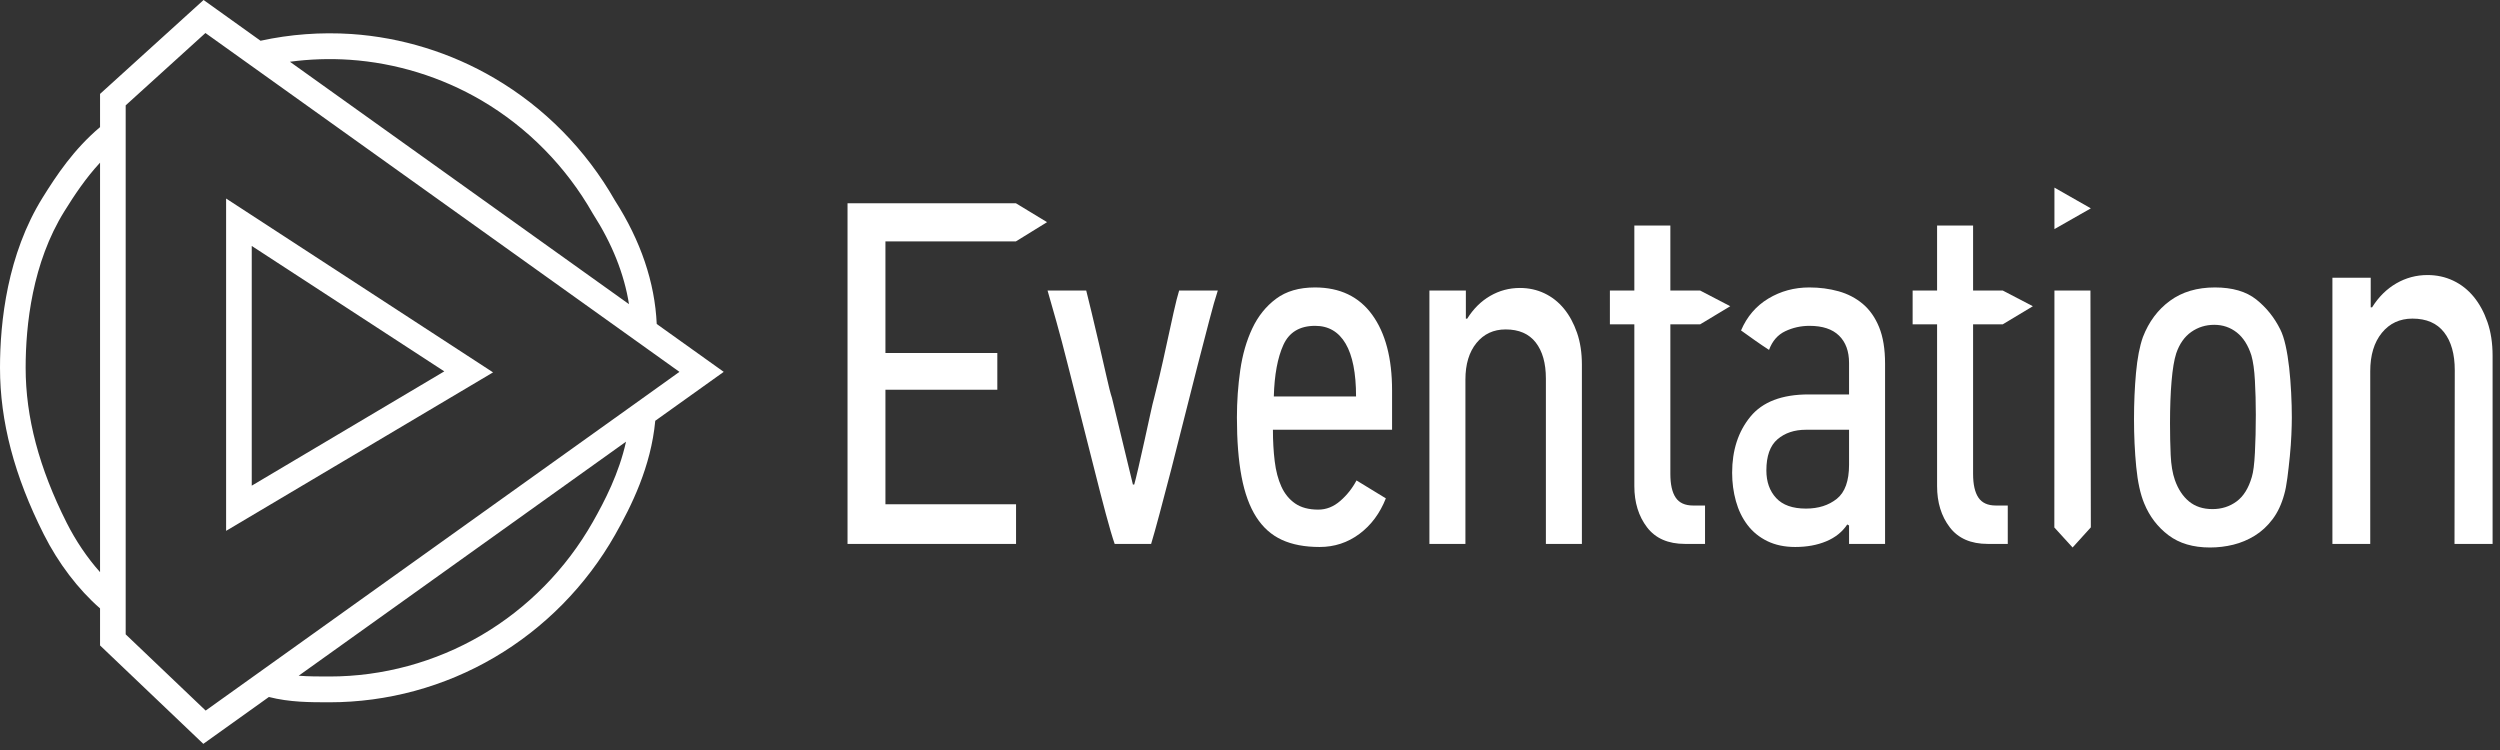 <?xml version="1.0" encoding="UTF-8"?> <svg xmlns="http://www.w3.org/2000/svg" width="310" height="93" viewBox="0 0 310 93" fill="none"><rect x="0" y="0" width="310" height="93" fill="#333333" stroke="none"/><path d="M140.645 60.082C140.755 59.701 140.929 58.993 141.169 57.955C141.407 56.919 141.655 55.819 141.913 54.654C142.169 53.491 142.409 52.401 142.63 51.385C142.85 50.37 143.015 49.672 143.126 49.291C143.272 48.741 143.493 47.842 143.787 46.593C144.081 45.346 144.375 44.033 144.669 42.658C144.963 41.283 145.248 39.981 145.524 38.753C145.799 37.526 146.028 36.617 146.213 36.024H151.009C150.714 36.912 150.356 38.173 149.934 39.801C149.511 41.431 149.033 43.272 148.5 45.323C147.967 47.377 147.426 49.513 146.874 51.734C146.323 53.956 145.78 56.094 145.248 58.146C144.715 60.199 144.228 62.05 143.787 63.7C143.346 65.351 142.997 66.599 142.74 67.445H138.219C137.925 66.599 137.558 65.351 137.117 63.7C136.676 62.05 136.198 60.199 135.684 58.146C135.169 56.094 134.627 53.956 134.058 51.734C133.487 49.513 132.945 47.377 132.432 45.323C131.916 43.272 131.43 41.431 130.971 39.801C130.511 38.173 130.152 36.912 129.896 36.024H134.691C134.838 36.574 135.059 37.474 135.353 38.722C135.647 39.971 135.959 41.293 136.29 42.689C136.621 44.085 136.924 45.409 137.2 46.656C137.476 47.905 137.705 48.805 137.889 49.354L140.48 60.082H140.645" fill="white"></path><path d="M168.151 49.164C168.151 46.266 167.719 44.081 166.856 42.609C165.992 41.14 164.734 40.404 163.08 40.404C161.168 40.404 159.855 41.193 159.138 42.77C158.422 44.347 158.026 46.478 157.953 49.164H168.151ZM171.845 61.796C171.109 63.658 170.016 65.128 168.565 66.207C167.113 67.286 165.468 67.826 163.631 67.826C161.793 67.826 160.231 67.53 158.945 66.937C157.659 66.346 156.603 65.404 155.776 64.113C154.949 62.822 154.342 61.161 153.956 59.13C153.571 57.099 153.378 54.644 153.378 51.766C153.378 49.778 153.516 47.821 153.792 45.895C154.069 43.97 154.566 42.244 155.285 40.721C156.003 39.198 156.989 37.971 158.243 37.04C159.495 36.109 161.099 35.643 163.052 35.643C166.148 35.643 168.516 36.776 170.157 39.039C171.797 41.304 172.616 44.425 172.616 48.402V53.29H157.843C157.843 54.686 157.916 55.987 158.064 57.193C158.21 58.4 158.486 59.447 158.89 60.336C159.294 61.224 159.864 61.923 160.599 62.431C161.334 62.938 162.289 63.193 163.466 63.193C164.458 63.193 165.368 62.833 166.194 62.113C167.021 61.394 167.691 60.548 168.207 59.574L171.845 61.796" fill="white"></path><path d="M191.69 67.445V46.942C191.69 45.038 191.269 43.547 190.429 42.467C189.588 41.388 188.345 40.849 186.701 40.849C185.202 40.849 183.995 41.41 183.082 42.53C182.168 43.653 181.712 45.164 181.712 47.069V67.445H177.247V36.024H181.767V39.516H181.932C182.701 38.288 183.653 37.347 184.788 36.69C185.922 36.035 187.148 35.707 188.467 35.707C189.565 35.707 190.581 35.929 191.515 36.373C192.448 36.818 193.254 37.452 193.931 38.278C194.608 39.102 195.147 40.097 195.55 41.261C195.953 42.426 196.155 43.747 196.155 45.228V67.445H191.69" fill="white"></path><path d="M229.283 53.29H223.936C222.503 53.29 221.326 53.685 220.408 54.472C219.489 55.26 219.03 56.548 219.03 58.337C219.03 59.744 219.434 60.883 220.243 61.755C221.051 62.629 222.282 63.065 223.936 63.065C225.48 63.065 226.756 62.66 227.768 61.851C228.778 61.042 229.283 59.636 229.283 57.634V53.29ZM229.063 65.033C228.438 65.965 227.565 66.662 226.444 67.127C225.323 67.593 224.046 67.826 222.613 67.826C221.29 67.826 220.133 67.582 219.14 67.096C218.148 66.61 217.33 65.943 216.687 65.096C216.044 64.25 215.566 63.267 215.254 62.145C214.941 61.024 214.785 59.85 214.785 58.622C214.785 55.829 215.538 53.512 217.046 51.671C218.552 49.831 220.959 48.91 224.267 48.91H229.283V45.01C229.283 43.559 228.87 42.429 228.043 41.619C227.216 40.81 225.994 40.404 224.378 40.404C223.311 40.404 222.31 40.627 221.373 41.071C220.436 41.514 219.765 42.287 219.361 43.388C218.772 43.007 218.193 42.616 217.624 42.213C217.054 41.812 216.475 41.398 215.888 40.975C216.623 39.259 217.751 37.94 219.274 37.022C220.796 36.104 222.491 35.643 224.358 35.643C225.639 35.643 226.846 35.802 227.982 36.119C229.117 36.437 230.114 36.955 230.975 37.674C231.835 38.395 232.512 39.357 233.007 40.562C233.501 41.769 233.748 43.282 233.748 45.101V67.445H229.283V65.16L229.063 65.033" fill="white"></path><path d="M274.565 40.277C273.506 40.277 272.555 40.573 271.714 41.163C270.874 41.755 270.251 42.641 269.849 43.822C269.593 44.624 269.401 45.775 269.274 47.273C269.145 48.77 269.082 50.511 269.082 52.494C269.082 53.887 269.109 55.195 269.164 56.419C269.219 57.643 269.392 58.678 269.685 59.52C270.087 60.659 270.672 61.547 271.44 62.179C272.207 62.812 273.176 63.128 274.347 63.128C275.48 63.128 276.475 62.812 277.335 62.179C278.195 61.547 278.825 60.533 279.227 59.14C279.41 58.55 279.538 57.548 279.61 56.134C279.684 54.721 279.721 53.149 279.721 51.419C279.721 49.941 279.684 48.538 279.61 47.209C279.538 45.879 279.391 44.835 279.173 44.075C278.77 42.809 278.167 41.86 277.363 41.227C276.558 40.594 275.625 40.277 274.565 40.277V40.277ZM274.649 35.643C276.817 35.643 278.526 36.141 279.776 37.135C281.025 38.13 282.017 39.367 282.753 40.849C283.01 41.357 283.23 42.022 283.414 42.848C283.598 43.673 283.745 44.584 283.855 45.578C283.966 46.572 284.048 47.609 284.103 48.688C284.159 49.766 284.186 50.794 284.186 51.766C284.186 52.359 284.167 53.078 284.131 53.924C284.094 54.772 284.029 55.66 283.938 56.591C283.846 57.522 283.745 58.41 283.635 59.256C283.524 60.103 283.396 60.781 283.249 61.288C282.918 62.515 282.43 63.552 281.788 64.398C281.145 65.245 280.41 65.922 279.583 66.429C278.756 66.937 277.874 67.309 276.937 67.541C276 67.772 275.035 67.889 274.043 67.889C271.949 67.889 270.23 67.382 268.889 66.366C267.547 65.351 266.546 64.04 265.885 62.431C265.407 61.288 265.076 59.775 264.892 57.892C264.708 56.009 264.617 54.03 264.617 51.956C264.617 49.968 264.7 48.064 264.864 46.243C265.03 44.425 265.314 42.943 265.719 41.801C266.454 39.896 267.575 38.395 269.082 37.294C270.588 36.194 272.444 35.643 274.649 35.643" fill="white"></path><path d="M245.324 61.703C244.883 61.05 244.663 60.069 244.663 58.759V40.214H248.327V40.225L248.347 40.214L248.521 40.109L252.076 37.971L248.521 36.119L248.338 36.024L248.327 36.018V36.024H244.663V27.962H240.198V36.024H237.166V40.214H240.198V60.273C240.198 62.303 240.721 64.008 241.769 65.382C242.816 66.758 244.387 67.445 246.482 67.445H248.963V62.684H247.474C246.482 62.684 245.765 62.358 245.324 61.703" fill="white"></path><path d="M207.785 61.703C207.344 61.05 207.124 60.069 207.124 58.759V40.214H210.802V40.227L210.824 40.214L210.983 40.118L214.551 37.972L210.983 36.113L210.811 36.024L210.802 36.019V36.024H207.124V27.962H202.658V36.024H199.627V40.214H202.658V60.273C202.658 62.303 203.183 64.008 204.23 65.382C205.277 66.758 206.848 67.445 208.943 67.445H211.424V62.684H209.935C208.943 62.684 208.226 62.358 207.785 61.703" fill="white"></path><path d="M254.75 23.265V28.407L259.264 25.836L254.75 23.265Z" fill="white"></path><path d="M259.264 65.391L259.215 36.024H254.75L254.738 65.407L257.001 67.889L259.264 65.391" fill="white"></path><path d="M309.081 44.108C309.081 42.552 308.87 41.162 308.446 39.939C308.023 38.717 307.456 37.672 306.746 36.806C306.034 35.939 305.188 35.272 304.208 34.805C303.226 34.338 302.159 34.105 301.006 34.105C299.621 34.105 298.332 34.45 297.141 35.139C295.948 35.829 294.949 36.817 294.141 38.106H293.968V34.438H289.219V67.445H293.91V46.041C293.91 44.041 294.389 42.451 295.35 41.273C296.309 40.096 297.576 39.507 299.15 39.507C300.878 39.507 302.183 40.073 303.066 41.206C303.95 42.34 304.391 43.907 304.391 45.907L304.359 67.445H306.743H309.081V44.108" fill="white"></path><path d="M125.99 29.935V29.921L129.834 27.548L125.99 25.215V25.201H105.094V67.445H125.99V62.529H109.794V48.326H123.668V43.774H109.794V29.935H125.99" fill="white"></path><path d="M78.808 50.007L25.502 88.112L15.585 78.659V13.063L25.474 4.094L84.25 46.11L78.808 50.007ZM75.792 60.251C75.052 61.927 74.238 63.44 73.493 64.751C70.191 70.563 65.421 75.406 59.702 78.764C53.974 82.113 47.46 83.886 40.864 83.886C39.543 83.886 38.28 83.886 37.035 83.79L77.627 54.768C77.191 56.732 76.532 58.569 75.792 60.251ZM12.406 20.172V70.946C10.816 69.165 9.399 67.067 8.267 64.824C4.842 58.025 3.18 51.739 3.18 45.607C3.18 40.28 4.011 32.586 7.981 26.203C9.226 24.197 10.62 22.1 12.406 20.172ZM43.354 7.411C49.082 7.799 54.733 9.54 59.702 12.45C65.421 15.809 70.191 20.652 73.507 26.482L73.539 26.532C75.91 30.228 77.404 33.984 77.995 37.717L35.95 7.658C38.398 7.329 40.887 7.246 43.354 7.411V7.411ZM81.434 40.175C81.202 35.016 79.453 29.853 76.242 24.846C72.658 18.559 67.493 13.318 61.297 9.691C55.914 6.529 49.786 4.637 43.572 4.217C39.783 3.97 35.995 4.249 32.306 5.053L25.243 1.83072e-05L12.406 11.646V15.763C9.14 18.523 7.018 21.721 5.283 24.508C0.918 31.53 0 39.859 0 45.607C0 52.26 1.776 59.017 5.433 66.268C7.227 69.832 9.698 73.08 12.406 75.442V80.034L25.211 92.238L33.342 86.426C35.922 87.084 38.434 87.084 40.864 87.084C48.028 87.084 55.096 85.16 61.297 81.523C67.506 77.882 72.68 72.632 76.255 66.341C78.304 62.731 80.721 57.87 81.252 52.177L89.742 46.11L81.434 40.175" fill="white"></path><path d="M55.092 46.05L31.216 60.223V30.498L55.092 46.05ZM28.037 24.617V65.825L61.138 46.174L28.037 24.617Z" fill="white"></path></svg> 
